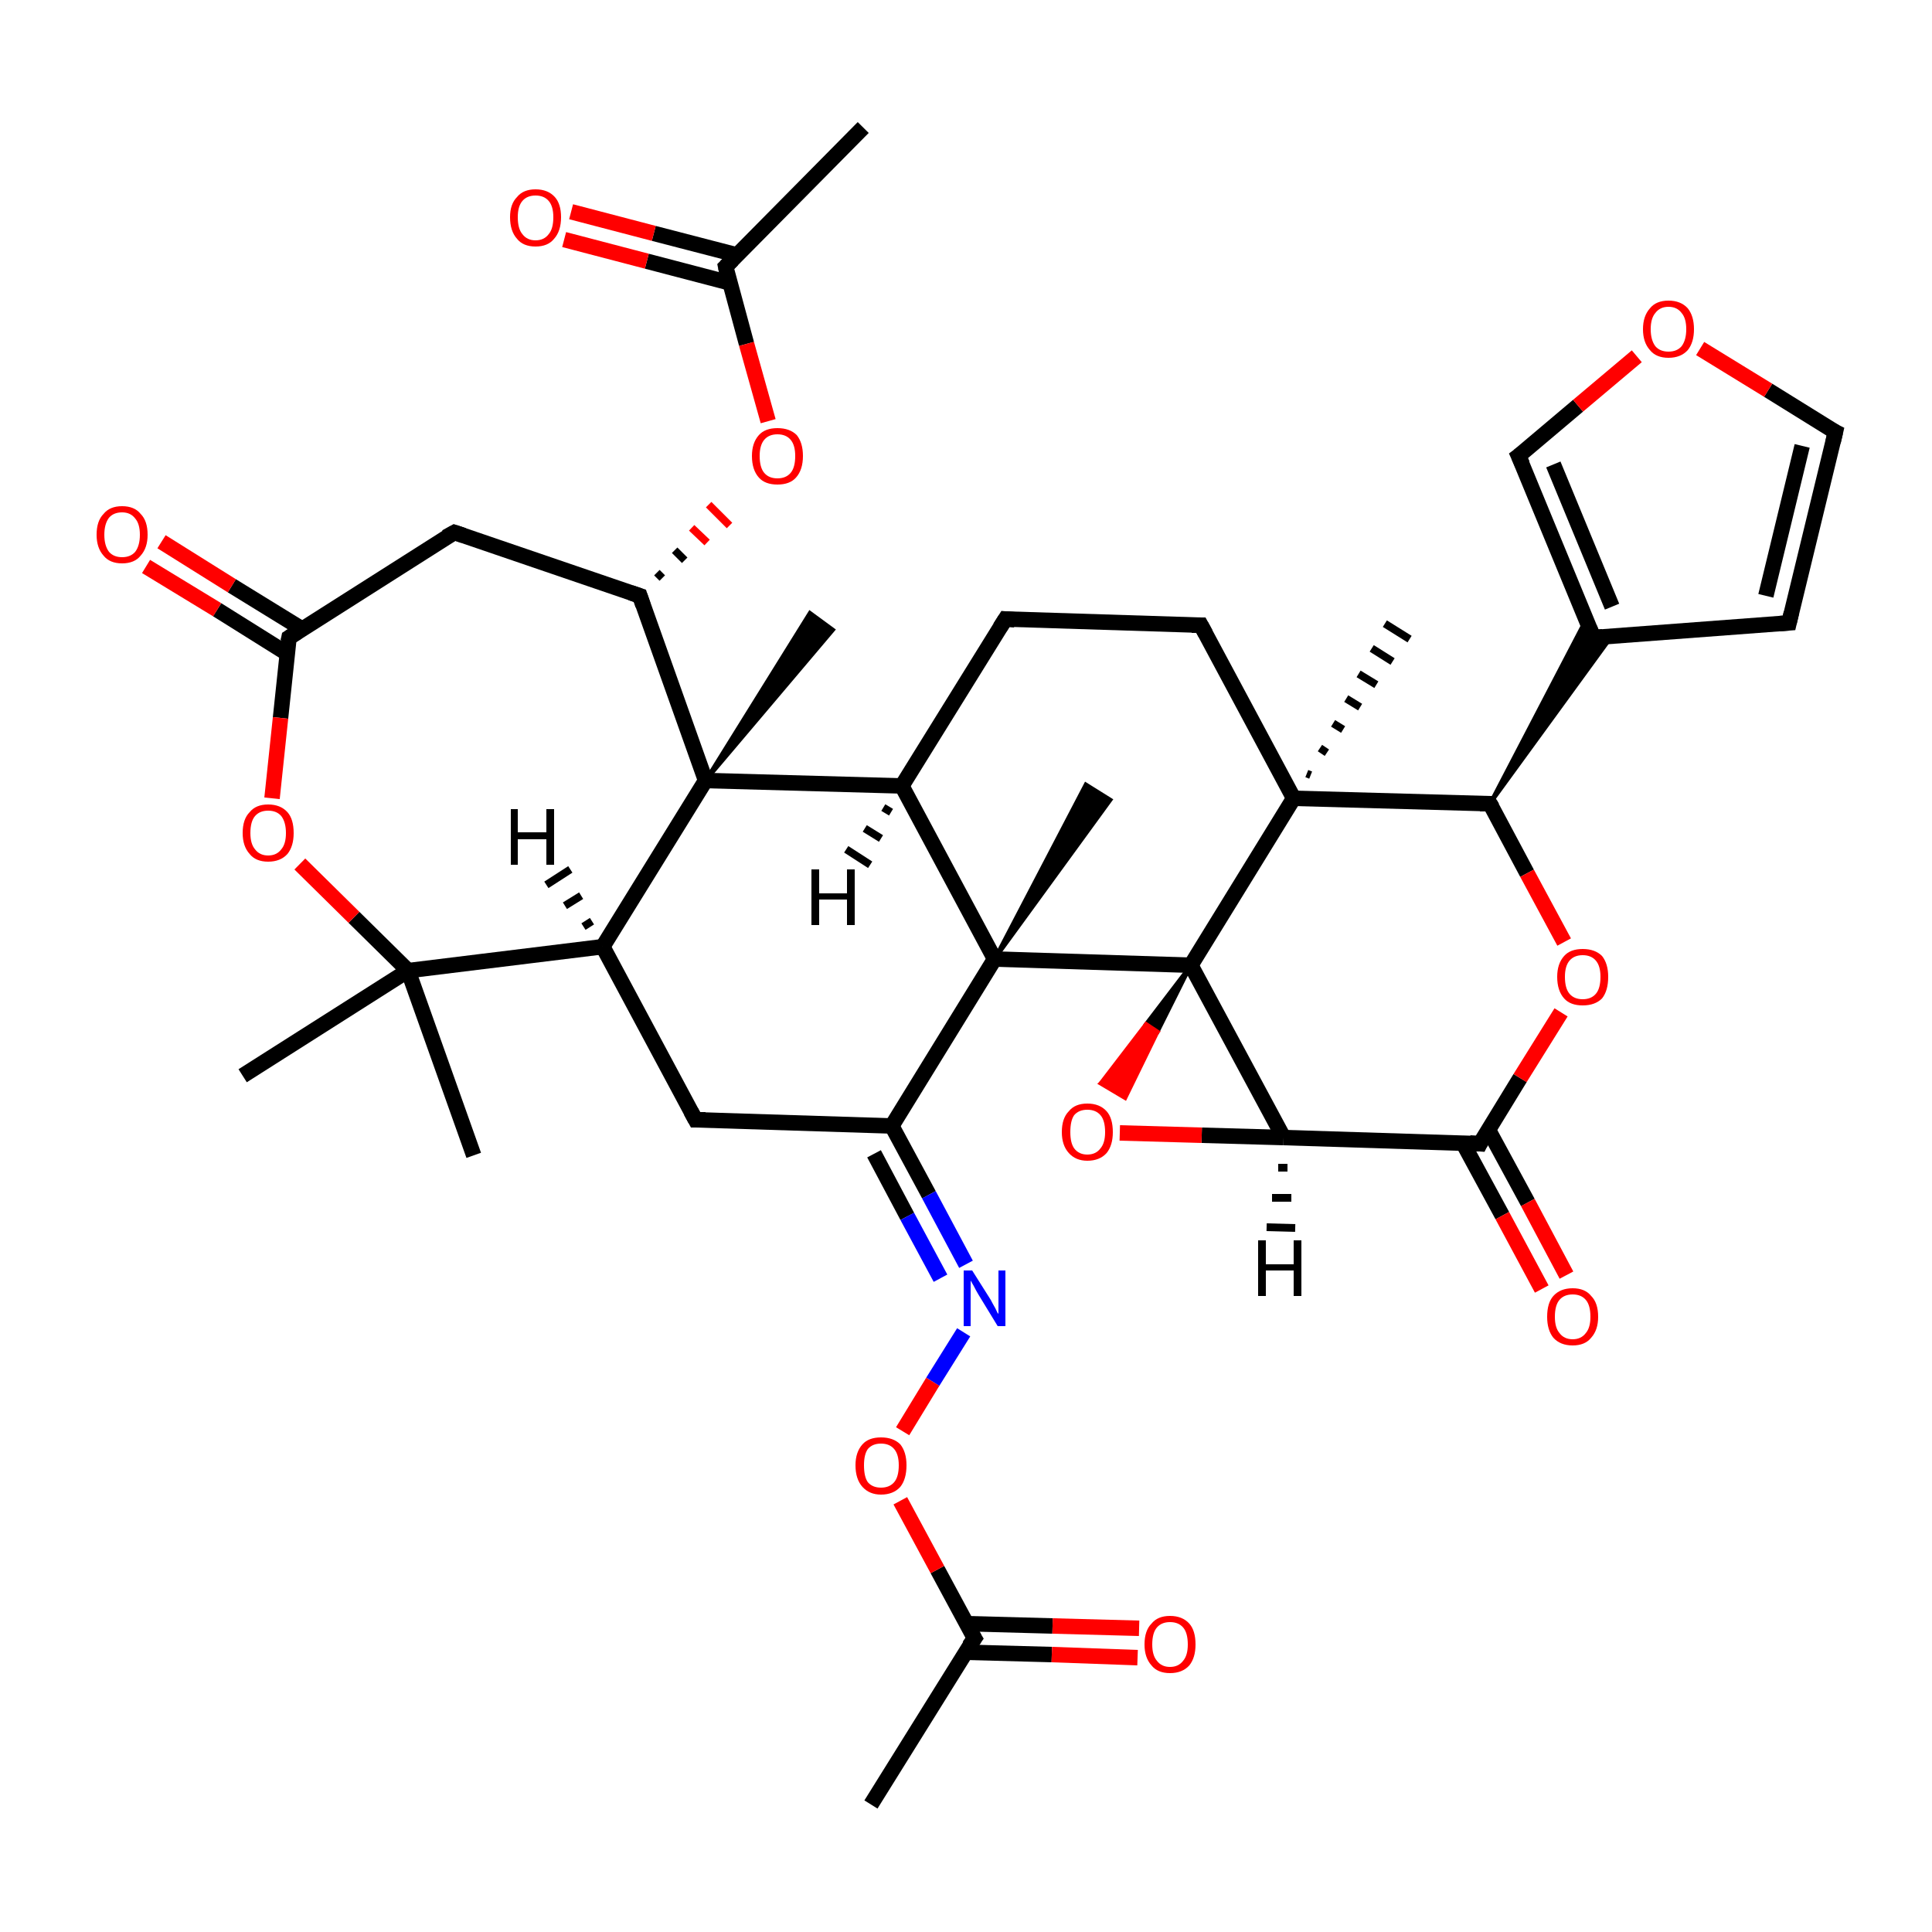 <?xml version='1.0' encoding='iso-8859-1'?>
<svg version='1.1' baseProfile='full'
              xmlns='http://www.w3.org/2000/svg'
                      xmlns:rdkit='http://www.rdkit.org/xml'
                      xmlns:xlink='http://www.w3.org/1999/xlink'
                  xml:space='preserve'
width='250px' height='250px' viewBox='0 0 250 250'>
<!-- END OF HEADER -->
<rect style='opacity:1.0;fill:#FFFFFF;stroke:none' width='250.0' height='250.0' x='0.0' y='0.0'> </rect>
<path class='bond-0 atom-0 atom-14' d='M 111.7,16.5 L 93.9,34.5' style='fill:none;fill-rule:evenodd;stroke:#000000;stroke-width:2.0px;stroke-linecap:butt;stroke-linejoin:miter;stroke-opacity:1' />
<path class='bond-1 atom-1 atom-15' d='M 112.7,233.5 L 126.1,212.0' style='fill:none;fill-rule:evenodd;stroke:#000000;stroke-width:2.0px;stroke-linecap:butt;stroke-linejoin:miter;stroke-opacity:1' />
<path class='bond-2 atom-2 atom-25' d='M 31.4,139.2 L 52.8,125.6' style='fill:none;fill-rule:evenodd;stroke:#000000;stroke-width:2.0px;stroke-linecap:butt;stroke-linejoin:miter;stroke-opacity:1' />
<path class='bond-3 atom-3 atom-25' d='M 61.3,149.5 L 52.8,125.6' style='fill:none;fill-rule:evenodd;stroke:#000000;stroke-width:2.0px;stroke-linecap:butt;stroke-linejoin:miter;stroke-opacity:1' />
<path class='bond-4 atom-26 atom-4' d='M 169.1,100.1 L 169.6,100.3' style='fill:none;fill-rule:evenodd;stroke:#000000;stroke-width:1.0px;stroke-linecap:butt;stroke-linejoin:miter;stroke-opacity:1' />
<path class='bond-4 atom-26 atom-4' d='M 170.8,96.8 L 171.7,97.4' style='fill:none;fill-rule:evenodd;stroke:#000000;stroke-width:1.0px;stroke-linecap:butt;stroke-linejoin:miter;stroke-opacity:1' />
<path class='bond-4 atom-26 atom-4' d='M 172.5,93.6 L 173.8,94.4' style='fill:none;fill-rule:evenodd;stroke:#000000;stroke-width:1.0px;stroke-linecap:butt;stroke-linejoin:miter;stroke-opacity:1' />
<path class='bond-4 atom-26 atom-4' d='M 174.2,90.4 L 176.0,91.5' style='fill:none;fill-rule:evenodd;stroke:#000000;stroke-width:1.0px;stroke-linecap:butt;stroke-linejoin:miter;stroke-opacity:1' />
<path class='bond-4 atom-26 atom-4' d='M 175.8,87.2 L 178.1,88.6' style='fill:none;fill-rule:evenodd;stroke:#000000;stroke-width:1.0px;stroke-linecap:butt;stroke-linejoin:miter;stroke-opacity:1' />
<path class='bond-4 atom-26 atom-4' d='M 177.5,83.9 L 180.2,85.6' style='fill:none;fill-rule:evenodd;stroke:#000000;stroke-width:1.0px;stroke-linecap:butt;stroke-linejoin:miter;stroke-opacity:1' />
<path class='bond-4 atom-26 atom-4' d='M 179.2,80.7 L 182.4,82.7' style='fill:none;fill-rule:evenodd;stroke:#000000;stroke-width:1.0px;stroke-linecap:butt;stroke-linejoin:miter;stroke-opacity:1' />
<path class='bond-5 atom-27 atom-5' d='M 91.3,101.0 L 104.8,79.3 L 107.8,81.5 Z' style='fill:#000000;fill-rule:evenodd;fill-opacity:1;stroke:#000000;stroke-width:0.5px;stroke-linecap:butt;stroke-linejoin:miter;stroke-opacity:1;' />
<path class='bond-6 atom-28 atom-6' d='M 128.7,124.1 L 140.5,101.5 L 143.7,103.5 Z' style='fill:#000000;fill-rule:evenodd;fill-opacity:1;stroke:#000000;stroke-width:0.5px;stroke-linecap:butt;stroke-linejoin:miter;stroke-opacity:1;' />
<path class='bond-7 atom-7 atom-9' d='M 130.1,80.1 L 155.4,80.9' style='fill:none;fill-rule:evenodd;stroke:#000000;stroke-width:2.0px;stroke-linecap:butt;stroke-linejoin:miter;stroke-opacity:1' />
<path class='bond-8 atom-7 atom-17' d='M 130.1,80.1 L 116.7,101.7' style='fill:none;fill-rule:evenodd;stroke:#000000;stroke-width:2.0px;stroke-linecap:butt;stroke-linejoin:miter;stroke-opacity:1' />
<path class='bond-9 atom-8 atom-10' d='M 231.5,80.6 L 237.5,55.9' style='fill:none;fill-rule:evenodd;stroke:#000000;stroke-width:2.0px;stroke-linecap:butt;stroke-linejoin:miter;stroke-opacity:1' />
<path class='bond-9 atom-8 atom-10' d='M 228.5,77.1 L 233.2,57.7' style='fill:none;fill-rule:evenodd;stroke:#000000;stroke-width:2.0px;stroke-linecap:butt;stroke-linejoin:miter;stroke-opacity:1' />
<path class='bond-10 atom-8 atom-16' d='M 231.5,80.6 L 206.2,82.5' style='fill:none;fill-rule:evenodd;stroke:#000000;stroke-width:2.0px;stroke-linecap:butt;stroke-linejoin:miter;stroke-opacity:1' />
<path class='bond-11 atom-9 atom-26' d='M 155.4,80.9 L 167.4,103.3' style='fill:none;fill-rule:evenodd;stroke:#000000;stroke-width:2.0px;stroke-linecap:butt;stroke-linejoin:miter;stroke-opacity:1' />
<path class='bond-12 atom-10 atom-35' d='M 237.5,55.9 L 228.8,50.5' style='fill:none;fill-rule:evenodd;stroke:#000000;stroke-width:2.0px;stroke-linecap:butt;stroke-linejoin:miter;stroke-opacity:1' />
<path class='bond-12 atom-10 atom-35' d='M 228.8,50.5 L 220.0,45.1' style='fill:none;fill-rule:evenodd;stroke:#FF0000;stroke-width:2.0px;stroke-linecap:butt;stroke-linejoin:miter;stroke-opacity:1' />
<path class='bond-13 atom-11 atom-18' d='M 90.0,144.9 L 78.0,122.5' style='fill:none;fill-rule:evenodd;stroke:#000000;stroke-width:2.0px;stroke-linecap:butt;stroke-linejoin:miter;stroke-opacity:1' />
<path class='bond-14 atom-11 atom-19' d='M 90.0,144.9 L 115.4,145.7' style='fill:none;fill-rule:evenodd;stroke:#000000;stroke-width:2.0px;stroke-linecap:butt;stroke-linejoin:miter;stroke-opacity:1' />
<path class='bond-15 atom-12 atom-20' d='M 58.8,68.9 L 82.8,77.1' style='fill:none;fill-rule:evenodd;stroke:#000000;stroke-width:2.0px;stroke-linecap:butt;stroke-linejoin:miter;stroke-opacity:1' />
<path class='bond-16 atom-12 atom-21' d='M 58.8,68.9 L 37.4,82.5' style='fill:none;fill-rule:evenodd;stroke:#000000;stroke-width:2.0px;stroke-linecap:butt;stroke-linejoin:miter;stroke-opacity:1' />
<path class='bond-17 atom-13 atom-16' d='M 196.5,59.0 L 206.2,82.5' style='fill:none;fill-rule:evenodd;stroke:#000000;stroke-width:2.0px;stroke-linecap:butt;stroke-linejoin:miter;stroke-opacity:1' />
<path class='bond-17 atom-13 atom-16' d='M 201.0,60.1 L 208.6,78.5' style='fill:none;fill-rule:evenodd;stroke:#000000;stroke-width:2.0px;stroke-linecap:butt;stroke-linejoin:miter;stroke-opacity:1' />
<path class='bond-18 atom-13 atom-35' d='M 196.5,59.0 L 204.2,52.5' style='fill:none;fill-rule:evenodd;stroke:#000000;stroke-width:2.0px;stroke-linecap:butt;stroke-linejoin:miter;stroke-opacity:1' />
<path class='bond-18 atom-13 atom-35' d='M 204.2,52.5 L 211.8,46.1' style='fill:none;fill-rule:evenodd;stroke:#FF0000;stroke-width:2.0px;stroke-linecap:butt;stroke-linejoin:miter;stroke-opacity:1' />
<path class='bond-19 atom-14 atom-31' d='M 95.4,33.0 L 84.6,30.2' style='fill:none;fill-rule:evenodd;stroke:#000000;stroke-width:2.0px;stroke-linecap:butt;stroke-linejoin:miter;stroke-opacity:1' />
<path class='bond-19 atom-14 atom-31' d='M 84.6,30.2 L 73.9,27.4' style='fill:none;fill-rule:evenodd;stroke:#FF0000;stroke-width:2.0px;stroke-linecap:butt;stroke-linejoin:miter;stroke-opacity:1' />
<path class='bond-19 atom-14 atom-31' d='M 94.4,36.6 L 83.7,33.8' style='fill:none;fill-rule:evenodd;stroke:#000000;stroke-width:2.0px;stroke-linecap:butt;stroke-linejoin:miter;stroke-opacity:1' />
<path class='bond-19 atom-14 atom-31' d='M 83.7,33.8 L 73.0,31.0' style='fill:none;fill-rule:evenodd;stroke:#FF0000;stroke-width:2.0px;stroke-linecap:butt;stroke-linejoin:miter;stroke-opacity:1' />
<path class='bond-20 atom-14 atom-36' d='M 93.9,34.5 L 96.6,44.5' style='fill:none;fill-rule:evenodd;stroke:#000000;stroke-width:2.0px;stroke-linecap:butt;stroke-linejoin:miter;stroke-opacity:1' />
<path class='bond-20 atom-14 atom-36' d='M 96.6,44.5 L 99.4,54.5' style='fill:none;fill-rule:evenodd;stroke:#FF0000;stroke-width:2.0px;stroke-linecap:butt;stroke-linejoin:miter;stroke-opacity:1' />
<path class='bond-21 atom-15 atom-32' d='M 124.9,213.8 L 136.1,214.1' style='fill:none;fill-rule:evenodd;stroke:#000000;stroke-width:2.0px;stroke-linecap:butt;stroke-linejoin:miter;stroke-opacity:1' />
<path class='bond-21 atom-15 atom-32' d='M 136.1,214.1 L 147.2,214.5' style='fill:none;fill-rule:evenodd;stroke:#FF0000;stroke-width:2.0px;stroke-linecap:butt;stroke-linejoin:miter;stroke-opacity:1' />
<path class='bond-21 atom-15 atom-32' d='M 125.0,210.1 L 136.2,210.4' style='fill:none;fill-rule:evenodd;stroke:#000000;stroke-width:2.0px;stroke-linecap:butt;stroke-linejoin:miter;stroke-opacity:1' />
<path class='bond-21 atom-15 atom-32' d='M 136.2,210.4 L 147.4,210.7' style='fill:none;fill-rule:evenodd;stroke:#FF0000;stroke-width:2.0px;stroke-linecap:butt;stroke-linejoin:miter;stroke-opacity:1' />
<path class='bond-22 atom-15 atom-40' d='M 126.1,212.0 L 121.3,203.1' style='fill:none;fill-rule:evenodd;stroke:#000000;stroke-width:2.0px;stroke-linecap:butt;stroke-linejoin:miter;stroke-opacity:1' />
<path class='bond-22 atom-15 atom-40' d='M 121.3,203.1 L 116.5,194.2' style='fill:none;fill-rule:evenodd;stroke:#FF0000;stroke-width:2.0px;stroke-linecap:butt;stroke-linejoin:miter;stroke-opacity:1' />
<path class='bond-23 atom-22 atom-16' d='M 192.8,104.0 L 205.2,80.2 L 206.2,82.5 Z' style='fill:#000000;fill-rule:evenodd;fill-opacity:1;stroke:#000000;stroke-width:0.5px;stroke-linecap:butt;stroke-linejoin:miter;stroke-opacity:1;' />
<path class='bond-23 atom-22 atom-16' d='M 192.8,104.0 L 206.2,82.5 L 208.6,82.3 Z' style='fill:#000000;fill-rule:evenodd;fill-opacity:1;stroke:#000000;stroke-width:0.5px;stroke-linecap:butt;stroke-linejoin:miter;stroke-opacity:1;' />
<path class='bond-24 atom-17 atom-27' d='M 116.7,101.7 L 91.3,101.0' style='fill:none;fill-rule:evenodd;stroke:#000000;stroke-width:2.0px;stroke-linecap:butt;stroke-linejoin:miter;stroke-opacity:1' />
<path class='bond-25 atom-17 atom-28' d='M 116.7,101.7 L 128.7,124.1' style='fill:none;fill-rule:evenodd;stroke:#000000;stroke-width:2.0px;stroke-linecap:butt;stroke-linejoin:miter;stroke-opacity:1' />
<path class='bond-26 atom-18 atom-25' d='M 78.0,122.5 L 52.8,125.6' style='fill:none;fill-rule:evenodd;stroke:#000000;stroke-width:2.0px;stroke-linecap:butt;stroke-linejoin:miter;stroke-opacity:1' />
<path class='bond-27 atom-18 atom-27' d='M 78.0,122.5 L 91.3,101.0' style='fill:none;fill-rule:evenodd;stroke:#000000;stroke-width:2.0px;stroke-linecap:butt;stroke-linejoin:miter;stroke-opacity:1' />
<path class='bond-28 atom-19 atom-28' d='M 115.4,145.7 L 128.7,124.1' style='fill:none;fill-rule:evenodd;stroke:#000000;stroke-width:2.0px;stroke-linecap:butt;stroke-linejoin:miter;stroke-opacity:1' />
<path class='bond-29 atom-19 atom-30' d='M 115.4,145.7 L 120.2,154.6' style='fill:none;fill-rule:evenodd;stroke:#000000;stroke-width:2.0px;stroke-linecap:butt;stroke-linejoin:miter;stroke-opacity:1' />
<path class='bond-29 atom-19 atom-30' d='M 120.2,154.6 L 125.0,163.6' style='fill:none;fill-rule:evenodd;stroke:#0000FF;stroke-width:2.0px;stroke-linecap:butt;stroke-linejoin:miter;stroke-opacity:1' />
<path class='bond-29 atom-19 atom-30' d='M 113.1,149.3 L 117.4,157.4' style='fill:none;fill-rule:evenodd;stroke:#000000;stroke-width:2.0px;stroke-linecap:butt;stroke-linejoin:miter;stroke-opacity:1' />
<path class='bond-29 atom-19 atom-30' d='M 117.4,157.4 L 121.7,165.4' style='fill:none;fill-rule:evenodd;stroke:#0000FF;stroke-width:2.0px;stroke-linecap:butt;stroke-linejoin:miter;stroke-opacity:1' />
<path class='bond-30 atom-20 atom-27' d='M 82.8,77.1 L 91.3,101.0' style='fill:none;fill-rule:evenodd;stroke:#000000;stroke-width:2.0px;stroke-linecap:butt;stroke-linejoin:miter;stroke-opacity:1' />
<path class='bond-31 atom-20 atom-36' d='M 85.7,74.8 L 85.0,74.1' style='fill:none;fill-rule:evenodd;stroke:#000000;stroke-width:1.0px;stroke-linecap:butt;stroke-linejoin:miter;stroke-opacity:1' />
<path class='bond-31 atom-20 atom-36' d='M 88.6,72.5 L 87.3,71.2' style='fill:none;fill-rule:evenodd;stroke:#000000;stroke-width:1.0px;stroke-linecap:butt;stroke-linejoin:miter;stroke-opacity:1' />
<path class='bond-31 atom-20 atom-36' d='M 91.5,70.2 L 89.5,68.3' style='fill:none;fill-rule:evenodd;stroke:#FF0000;stroke-width:1.0px;stroke-linecap:butt;stroke-linejoin:miter;stroke-opacity:1' />
<path class='bond-31 atom-20 atom-36' d='M 94.4,68.0 L 91.7,65.3' style='fill:none;fill-rule:evenodd;stroke:#FF0000;stroke-width:1.0px;stroke-linecap:butt;stroke-linejoin:miter;stroke-opacity:1' />
<path class='bond-32 atom-21 atom-33' d='M 39.1,81.4 L 30.0,75.8' style='fill:none;fill-rule:evenodd;stroke:#000000;stroke-width:2.0px;stroke-linecap:butt;stroke-linejoin:miter;stroke-opacity:1' />
<path class='bond-32 atom-21 atom-33' d='M 30.0,75.8 L 20.9,70.1' style='fill:none;fill-rule:evenodd;stroke:#FF0000;stroke-width:2.0px;stroke-linecap:butt;stroke-linejoin:miter;stroke-opacity:1' />
<path class='bond-32 atom-21 atom-33' d='M 37.2,84.6 L 28.1,78.9' style='fill:none;fill-rule:evenodd;stroke:#000000;stroke-width:2.0px;stroke-linecap:butt;stroke-linejoin:miter;stroke-opacity:1' />
<path class='bond-32 atom-21 atom-33' d='M 28.1,78.9 L 18.9,73.3' style='fill:none;fill-rule:evenodd;stroke:#FF0000;stroke-width:2.0px;stroke-linecap:butt;stroke-linejoin:miter;stroke-opacity:1' />
<path class='bond-33 atom-21 atom-38' d='M 37.4,82.5 L 36.3,92.9' style='fill:none;fill-rule:evenodd;stroke:#000000;stroke-width:2.0px;stroke-linecap:butt;stroke-linejoin:miter;stroke-opacity:1' />
<path class='bond-33 atom-21 atom-38' d='M 36.3,92.9 L 35.2,103.3' style='fill:none;fill-rule:evenodd;stroke:#FF0000;stroke-width:2.0px;stroke-linecap:butt;stroke-linejoin:miter;stroke-opacity:1' />
<path class='bond-34 atom-22 atom-26' d='M 192.8,104.0 L 167.4,103.3' style='fill:none;fill-rule:evenodd;stroke:#000000;stroke-width:2.0px;stroke-linecap:butt;stroke-linejoin:miter;stroke-opacity:1' />
<path class='bond-35 atom-22 atom-37' d='M 192.8,104.0 L 197.6,113.0' style='fill:none;fill-rule:evenodd;stroke:#000000;stroke-width:2.0px;stroke-linecap:butt;stroke-linejoin:miter;stroke-opacity:1' />
<path class='bond-35 atom-22 atom-37' d='M 197.6,113.0 L 202.4,121.9' style='fill:none;fill-rule:evenodd;stroke:#FF0000;stroke-width:2.0px;stroke-linecap:butt;stroke-linejoin:miter;stroke-opacity:1' />
<path class='bond-36 atom-23 atom-24' d='M 166.1,147.2 L 191.5,148.0' style='fill:none;fill-rule:evenodd;stroke:#000000;stroke-width:2.0px;stroke-linecap:butt;stroke-linejoin:miter;stroke-opacity:1' />
<path class='bond-37 atom-23 atom-29' d='M 166.1,147.2 L 154.1,124.9' style='fill:none;fill-rule:evenodd;stroke:#000000;stroke-width:2.0px;stroke-linecap:butt;stroke-linejoin:miter;stroke-opacity:1' />
<path class='bond-38 atom-23 atom-39' d='M 166.1,147.2 L 155.5,146.9' style='fill:none;fill-rule:evenodd;stroke:#000000;stroke-width:2.0px;stroke-linecap:butt;stroke-linejoin:miter;stroke-opacity:1' />
<path class='bond-38 atom-23 atom-39' d='M 155.5,146.9 L 144.9,146.6' style='fill:none;fill-rule:evenodd;stroke:#FF0000;stroke-width:2.0px;stroke-linecap:butt;stroke-linejoin:miter;stroke-opacity:1' />
<path class='bond-39 atom-24 atom-34' d='M 189.3,147.9 L 194.4,157.3' style='fill:none;fill-rule:evenodd;stroke:#000000;stroke-width:2.0px;stroke-linecap:butt;stroke-linejoin:miter;stroke-opacity:1' />
<path class='bond-39 atom-24 atom-34' d='M 194.4,157.3 L 199.5,166.8' style='fill:none;fill-rule:evenodd;stroke:#FF0000;stroke-width:2.0px;stroke-linecap:butt;stroke-linejoin:miter;stroke-opacity:1' />
<path class='bond-39 atom-24 atom-34' d='M 192.6,146.2 L 197.7,155.6' style='fill:none;fill-rule:evenodd;stroke:#000000;stroke-width:2.0px;stroke-linecap:butt;stroke-linejoin:miter;stroke-opacity:1' />
<path class='bond-39 atom-24 atom-34' d='M 197.7,155.6 L 202.7,165.0' style='fill:none;fill-rule:evenodd;stroke:#FF0000;stroke-width:2.0px;stroke-linecap:butt;stroke-linejoin:miter;stroke-opacity:1' />
<path class='bond-40 atom-24 atom-37' d='M 191.5,148.0 L 196.7,139.5' style='fill:none;fill-rule:evenodd;stroke:#000000;stroke-width:2.0px;stroke-linecap:butt;stroke-linejoin:miter;stroke-opacity:1' />
<path class='bond-40 atom-24 atom-37' d='M 196.7,139.5 L 202.0,131.0' style='fill:none;fill-rule:evenodd;stroke:#FF0000;stroke-width:2.0px;stroke-linecap:butt;stroke-linejoin:miter;stroke-opacity:1' />
<path class='bond-41 atom-25 atom-38' d='M 52.8,125.6 L 45.8,118.7' style='fill:none;fill-rule:evenodd;stroke:#000000;stroke-width:2.0px;stroke-linecap:butt;stroke-linejoin:miter;stroke-opacity:1' />
<path class='bond-41 atom-25 atom-38' d='M 45.8,118.7 L 38.8,111.8' style='fill:none;fill-rule:evenodd;stroke:#FF0000;stroke-width:2.0px;stroke-linecap:butt;stroke-linejoin:miter;stroke-opacity:1' />
<path class='bond-42 atom-26 atom-29' d='M 167.4,103.3 L 154.1,124.9' style='fill:none;fill-rule:evenodd;stroke:#000000;stroke-width:2.0px;stroke-linecap:butt;stroke-linejoin:miter;stroke-opacity:1' />
<path class='bond-43 atom-28 atom-29' d='M 128.7,124.1 L 154.1,124.9' style='fill:none;fill-rule:evenodd;stroke:#000000;stroke-width:2.0px;stroke-linecap:butt;stroke-linejoin:miter;stroke-opacity:1' />
<path class='bond-44 atom-29 atom-39' d='M 154.1,124.9 L 149.8,133.5 L 148.3,132.5 Z' style='fill:#000000;fill-rule:evenodd;fill-opacity:1;stroke:#000000;stroke-width:0.5px;stroke-linecap:butt;stroke-linejoin:miter;stroke-opacity:1;' />
<path class='bond-44 atom-29 atom-39' d='M 149.8,133.5 L 142.4,140.2 L 145.6,142.1 Z' style='fill:#FF0000;fill-rule:evenodd;fill-opacity:1;stroke:#FF0000;stroke-width:0.5px;stroke-linecap:butt;stroke-linejoin:miter;stroke-opacity:1;' />
<path class='bond-44 atom-29 atom-39' d='M 149.8,133.5 L 148.3,132.5 L 142.4,140.2 Z' style='fill:#FF0000;fill-rule:evenodd;fill-opacity:1;stroke:#FF0000;stroke-width:0.5px;stroke-linecap:butt;stroke-linejoin:miter;stroke-opacity:1;' />
<path class='bond-45 atom-30 atom-40' d='M 124.7,172.4 L 120.7,178.8' style='fill:none;fill-rule:evenodd;stroke:#0000FF;stroke-width:2.0px;stroke-linecap:butt;stroke-linejoin:miter;stroke-opacity:1' />
<path class='bond-45 atom-30 atom-40' d='M 120.7,178.8 L 116.8,185.2' style='fill:none;fill-rule:evenodd;stroke:#FF0000;stroke-width:2.0px;stroke-linecap:butt;stroke-linejoin:miter;stroke-opacity:1' />
<path class='bond-46 atom-17 atom-41' d='M 115.3,105.1 L 114.3,104.5' style='fill:none;fill-rule:evenodd;stroke:#000000;stroke-width:1.0px;stroke-linecap:butt;stroke-linejoin:miter;stroke-opacity:1' />
<path class='bond-46 atom-17 atom-41' d='M 114.0,108.5 L 111.9,107.2' style='fill:none;fill-rule:evenodd;stroke:#000000;stroke-width:1.0px;stroke-linecap:butt;stroke-linejoin:miter;stroke-opacity:1' />
<path class='bond-46 atom-17 atom-41' d='M 112.6,111.9 L 109.5,109.9' style='fill:none;fill-rule:evenodd;stroke:#000000;stroke-width:1.0px;stroke-linecap:butt;stroke-linejoin:miter;stroke-opacity:1' />
<path class='bond-47 atom-18 atom-42' d='M 75.5,119.9 L 76.6,119.2' style='fill:none;fill-rule:evenodd;stroke:#000000;stroke-width:1.0px;stroke-linecap:butt;stroke-linejoin:miter;stroke-opacity:1' />
<path class='bond-47 atom-18 atom-42' d='M 73.1,117.2 L 75.2,115.9' style='fill:none;fill-rule:evenodd;stroke:#000000;stroke-width:1.0px;stroke-linecap:butt;stroke-linejoin:miter;stroke-opacity:1' />
<path class='bond-47 atom-18 atom-42' d='M 70.7,114.5 L 73.8,112.5' style='fill:none;fill-rule:evenodd;stroke:#000000;stroke-width:1.0px;stroke-linecap:butt;stroke-linejoin:miter;stroke-opacity:1' />
<path class='bond-48 atom-23 atom-43' d='M 166.6,151.1 L 165.4,151.1' style='fill:none;fill-rule:evenodd;stroke:#000000;stroke-width:1.0px;stroke-linecap:butt;stroke-linejoin:miter;stroke-opacity:1' />
<path class='bond-48 atom-23 atom-43' d='M 167.1,155.0 L 164.6,155.0' style='fill:none;fill-rule:evenodd;stroke:#000000;stroke-width:1.0px;stroke-linecap:butt;stroke-linejoin:miter;stroke-opacity:1' />
<path class='bond-48 atom-23 atom-43' d='M 167.6,158.9 L 163.9,158.8' style='fill:none;fill-rule:evenodd;stroke:#000000;stroke-width:1.0px;stroke-linecap:butt;stroke-linejoin:miter;stroke-opacity:1' />
<path d='M 131.3,80.2 L 130.1,80.1 L 129.4,81.2' style='fill:none;stroke:#000000;stroke-width:2.0px;stroke-linecap:butt;stroke-linejoin:miter;stroke-opacity:1;' />
<path d='M 231.8,79.3 L 231.5,80.6 L 230.2,80.7' style='fill:none;stroke:#000000;stroke-width:2.0px;stroke-linecap:butt;stroke-linejoin:miter;stroke-opacity:1;' />
<path d='M 154.2,80.9 L 155.4,80.9 L 156.0,82.0' style='fill:none;stroke:#000000;stroke-width:2.0px;stroke-linecap:butt;stroke-linejoin:miter;stroke-opacity:1;' />
<path d='M 237.2,57.2 L 237.5,55.9 L 237.1,55.7' style='fill:none;stroke:#000000;stroke-width:2.0px;stroke-linecap:butt;stroke-linejoin:miter;stroke-opacity:1;' />
<path d='M 89.4,143.8 L 90.0,144.9 L 91.3,144.9' style='fill:none;stroke:#000000;stroke-width:2.0px;stroke-linecap:butt;stroke-linejoin:miter;stroke-opacity:1;' />
<path d='M 60.0,69.3 L 58.8,68.9 L 57.7,69.5' style='fill:none;stroke:#000000;stroke-width:2.0px;stroke-linecap:butt;stroke-linejoin:miter;stroke-opacity:1;' />
<path d='M 197.0,60.1 L 196.5,59.0 L 196.9,58.7' style='fill:none;stroke:#000000;stroke-width:2.0px;stroke-linecap:butt;stroke-linejoin:miter;stroke-opacity:1;' />
<path d='M 94.8,33.6 L 93.9,34.5 L 94.0,35.0' style='fill:none;stroke:#000000;stroke-width:2.0px;stroke-linecap:butt;stroke-linejoin:miter;stroke-opacity:1;' />
<path d='M 125.4,213.0 L 126.1,212.0 L 125.8,211.5' style='fill:none;stroke:#000000;stroke-width:2.0px;stroke-linecap:butt;stroke-linejoin:miter;stroke-opacity:1;' />
<path d='M 207.4,82.4 L 206.2,82.5 L 205.7,81.3' style='fill:none;stroke:#000000;stroke-width:2.0px;stroke-linecap:butt;stroke-linejoin:miter;stroke-opacity:1;' />
<path d='M 81.6,76.7 L 82.8,77.1 L 83.2,78.3' style='fill:none;stroke:#000000;stroke-width:2.0px;stroke-linecap:butt;stroke-linejoin:miter;stroke-opacity:1;' />
<path d='M 38.5,81.8 L 37.4,82.5 L 37.3,83.0' style='fill:none;stroke:#000000;stroke-width:2.0px;stroke-linecap:butt;stroke-linejoin:miter;stroke-opacity:1;' />
<path d='M 191.5,104.0 L 192.8,104.0 L 193.1,104.5' style='fill:none;stroke:#000000;stroke-width:2.0px;stroke-linecap:butt;stroke-linejoin:miter;stroke-opacity:1;' />
<path d='M 190.2,147.9 L 191.5,148.0 L 191.7,147.6' style='fill:none;stroke:#000000;stroke-width:2.0px;stroke-linecap:butt;stroke-linejoin:miter;stroke-opacity:1;' />
<path class='atom-30' d='M 125.8 164.4
L 128.2 168.2
Q 128.4 168.6, 128.8 169.3
Q 129.1 170.0, 129.2 170.0
L 129.2 164.4
L 130.1 164.4
L 130.1 171.6
L 129.1 171.6
L 126.6 167.5
Q 126.3 167.0, 126.0 166.4
Q 125.7 165.9, 125.6 165.7
L 125.6 171.6
L 124.7 171.6
L 124.7 164.4
L 125.8 164.4
' fill='#0000FF'/>
<path class='atom-31' d='M 66.0 28.1
Q 66.0 26.4, 66.9 25.5
Q 67.7 24.5, 69.3 24.5
Q 70.9 24.5, 71.8 25.5
Q 72.6 26.4, 72.6 28.1
Q 72.6 29.9, 71.7 30.9
Q 70.9 31.9, 69.3 31.9
Q 67.7 31.9, 66.9 30.9
Q 66.0 29.9, 66.0 28.1
M 69.3 31.1
Q 70.4 31.1, 71.0 30.3
Q 71.6 29.6, 71.6 28.1
Q 71.6 26.7, 71.0 26.0
Q 70.4 25.3, 69.3 25.3
Q 68.2 25.3, 67.6 26.0
Q 67.0 26.7, 67.0 28.1
Q 67.0 29.6, 67.6 30.3
Q 68.2 31.1, 69.3 31.1
' fill='#FF0000'/>
<path class='atom-32' d='M 148.1 212.8
Q 148.1 211.0, 149.0 210.1
Q 149.8 209.1, 151.4 209.1
Q 153.0 209.1, 153.9 210.1
Q 154.7 211.0, 154.7 212.8
Q 154.7 214.5, 153.9 215.5
Q 153.0 216.5, 151.4 216.5
Q 149.8 216.5, 149.0 215.5
Q 148.1 214.5, 148.1 212.8
M 151.4 215.7
Q 152.5 215.7, 153.1 214.9
Q 153.7 214.2, 153.7 212.8
Q 153.7 211.3, 153.1 210.6
Q 152.5 209.9, 151.4 209.9
Q 150.3 209.9, 149.7 210.6
Q 149.1 211.3, 149.1 212.8
Q 149.1 214.2, 149.7 214.9
Q 150.3 215.7, 151.4 215.7
' fill='#FF0000'/>
<path class='atom-33' d='M 12.5 69.2
Q 12.5 67.4, 13.4 66.5
Q 14.2 65.5, 15.8 65.5
Q 17.4 65.5, 18.2 66.5
Q 19.1 67.4, 19.1 69.2
Q 19.1 70.9, 18.2 71.9
Q 17.4 72.9, 15.8 72.9
Q 14.2 72.9, 13.4 71.9
Q 12.5 70.9, 12.5 69.2
M 15.8 72.1
Q 16.9 72.1, 17.5 71.4
Q 18.1 70.6, 18.1 69.2
Q 18.1 67.8, 17.5 67.1
Q 16.9 66.3, 15.8 66.3
Q 14.7 66.3, 14.1 67.0
Q 13.5 67.8, 13.5 69.2
Q 13.5 70.6, 14.1 71.4
Q 14.7 72.1, 15.8 72.1
' fill='#FF0000'/>
<path class='atom-34' d='M 200.2 170.4
Q 200.2 168.6, 201.0 167.7
Q 201.9 166.7, 203.5 166.7
Q 205.1 166.7, 205.9 167.7
Q 206.8 168.6, 206.8 170.4
Q 206.8 172.1, 205.9 173.1
Q 205.1 174.1, 203.5 174.1
Q 201.9 174.1, 201.0 173.1
Q 200.2 172.1, 200.2 170.4
M 203.5 173.3
Q 204.6 173.3, 205.2 172.5
Q 205.8 171.8, 205.8 170.4
Q 205.8 168.9, 205.2 168.2
Q 204.6 167.5, 203.5 167.5
Q 202.4 167.5, 201.8 168.2
Q 201.2 168.9, 201.2 170.4
Q 201.2 171.8, 201.8 172.5
Q 202.4 173.3, 203.5 173.3
' fill='#FF0000'/>
<path class='atom-35' d='M 212.6 42.6
Q 212.6 40.9, 213.5 39.9
Q 214.3 38.9, 215.9 38.9
Q 217.5 38.9, 218.4 39.9
Q 219.2 40.9, 219.2 42.6
Q 219.2 44.3, 218.4 45.3
Q 217.5 46.3, 215.9 46.3
Q 214.3 46.3, 213.5 45.3
Q 212.6 44.3, 212.6 42.6
M 215.9 45.5
Q 217.0 45.5, 217.6 44.8
Q 218.2 44.0, 218.2 42.6
Q 218.2 41.2, 217.6 40.5
Q 217.0 39.7, 215.9 39.7
Q 214.8 39.7, 214.2 40.5
Q 213.6 41.2, 213.6 42.6
Q 213.6 44.0, 214.2 44.8
Q 214.8 45.5, 215.9 45.5
' fill='#FF0000'/>
<path class='atom-36' d='M 97.3 59.0
Q 97.3 57.3, 98.2 56.3
Q 99.0 55.4, 100.6 55.4
Q 102.2 55.4, 103.1 56.3
Q 103.9 57.3, 103.9 59.0
Q 103.9 60.8, 103.0 61.8
Q 102.2 62.7, 100.6 62.7
Q 99.0 62.7, 98.2 61.8
Q 97.3 60.8, 97.3 59.0
M 100.6 61.9
Q 101.7 61.9, 102.3 61.2
Q 102.9 60.5, 102.9 59.0
Q 102.9 57.6, 102.3 56.9
Q 101.7 56.2, 100.6 56.2
Q 99.5 56.2, 98.9 56.9
Q 98.3 57.6, 98.3 59.0
Q 98.3 60.5, 98.9 61.2
Q 99.5 61.9, 100.6 61.9
' fill='#FF0000'/>
<path class='atom-37' d='M 201.5 126.4
Q 201.5 124.7, 202.4 123.7
Q 203.2 122.8, 204.8 122.8
Q 206.4 122.8, 207.3 123.7
Q 208.1 124.7, 208.1 126.4
Q 208.1 128.2, 207.3 129.2
Q 206.4 130.1, 204.8 130.1
Q 203.2 130.1, 202.4 129.2
Q 201.5 128.2, 201.5 126.4
M 204.8 129.3
Q 205.9 129.3, 206.5 128.6
Q 207.1 127.9, 207.1 126.4
Q 207.1 125.0, 206.5 124.3
Q 205.9 123.6, 204.8 123.6
Q 203.7 123.6, 203.1 124.3
Q 202.5 125.0, 202.5 126.4
Q 202.5 127.9, 203.1 128.6
Q 203.7 129.3, 204.8 129.3
' fill='#FF0000'/>
<path class='atom-38' d='M 31.4 107.8
Q 31.4 106.0, 32.3 105.1
Q 33.1 104.1, 34.7 104.1
Q 36.3 104.1, 37.2 105.1
Q 38.0 106.0, 38.0 107.8
Q 38.0 109.5, 37.2 110.5
Q 36.3 111.5, 34.7 111.5
Q 33.1 111.5, 32.3 110.5
Q 31.4 109.5, 31.4 107.8
M 34.7 110.7
Q 35.8 110.7, 36.4 109.9
Q 37.0 109.2, 37.0 107.8
Q 37.0 106.4, 36.4 105.6
Q 35.8 104.9, 34.7 104.9
Q 33.6 104.9, 33.0 105.6
Q 32.4 106.3, 32.4 107.8
Q 32.4 109.2, 33.0 109.9
Q 33.6 110.7, 34.7 110.7
' fill='#FF0000'/>
<path class='atom-39' d='M 137.4 146.5
Q 137.4 144.7, 138.3 143.8
Q 139.1 142.8, 140.7 142.8
Q 142.3 142.8, 143.2 143.8
Q 144.0 144.7, 144.0 146.5
Q 144.0 148.2, 143.2 149.2
Q 142.3 150.2, 140.7 150.2
Q 139.2 150.2, 138.3 149.2
Q 137.4 148.2, 137.4 146.5
M 140.7 149.4
Q 141.8 149.4, 142.4 148.6
Q 143.0 147.9, 143.0 146.5
Q 143.0 145.0, 142.4 144.3
Q 141.8 143.6, 140.7 143.6
Q 139.6 143.6, 139.0 144.3
Q 138.5 145.0, 138.5 146.5
Q 138.5 147.9, 139.0 148.6
Q 139.6 149.4, 140.7 149.4
' fill='#FF0000'/>
<path class='atom-40' d='M 110.7 189.6
Q 110.7 187.9, 111.6 186.9
Q 112.4 186.0, 114.0 186.0
Q 115.6 186.0, 116.5 186.9
Q 117.3 187.9, 117.3 189.6
Q 117.3 191.4, 116.5 192.4
Q 115.6 193.4, 114.0 193.4
Q 112.5 193.4, 111.6 192.4
Q 110.7 191.4, 110.7 189.6
M 114.0 192.5
Q 115.1 192.5, 115.7 191.8
Q 116.3 191.1, 116.3 189.6
Q 116.3 188.2, 115.7 187.5
Q 115.1 186.8, 114.0 186.8
Q 112.9 186.8, 112.3 187.5
Q 111.8 188.2, 111.8 189.6
Q 111.8 191.1, 112.3 191.8
Q 112.9 192.5, 114.0 192.5
' fill='#FF0000'/>
<path class='atom-41' d='M 105.0 112.5
L 106.0 112.5
L 106.0 115.6
L 109.6 115.6
L 109.6 112.5
L 110.6 112.5
L 110.6 119.7
L 109.6 119.7
L 109.6 116.4
L 106.0 116.4
L 106.0 119.7
L 105.0 119.7
L 105.0 112.5
' fill='#000000'/>
<path class='atom-42' d='M 66.1 104.7
L 67.0 104.7
L 67.0 107.7
L 70.7 107.7
L 70.7 104.7
L 71.7 104.7
L 71.7 111.9
L 70.7 111.9
L 70.7 108.6
L 67.0 108.6
L 67.0 111.9
L 66.1 111.9
L 66.1 104.7
' fill='#000000'/>
<path class='atom-43' d='M 162.8 160.5
L 163.8 160.5
L 163.8 163.6
L 167.4 163.6
L 167.4 160.5
L 168.4 160.5
L 168.4 167.7
L 167.4 167.7
L 167.4 164.4
L 163.8 164.4
L 163.8 167.7
L 162.8 167.7
L 162.8 160.5
' fill='#000000'/>
</svg>

